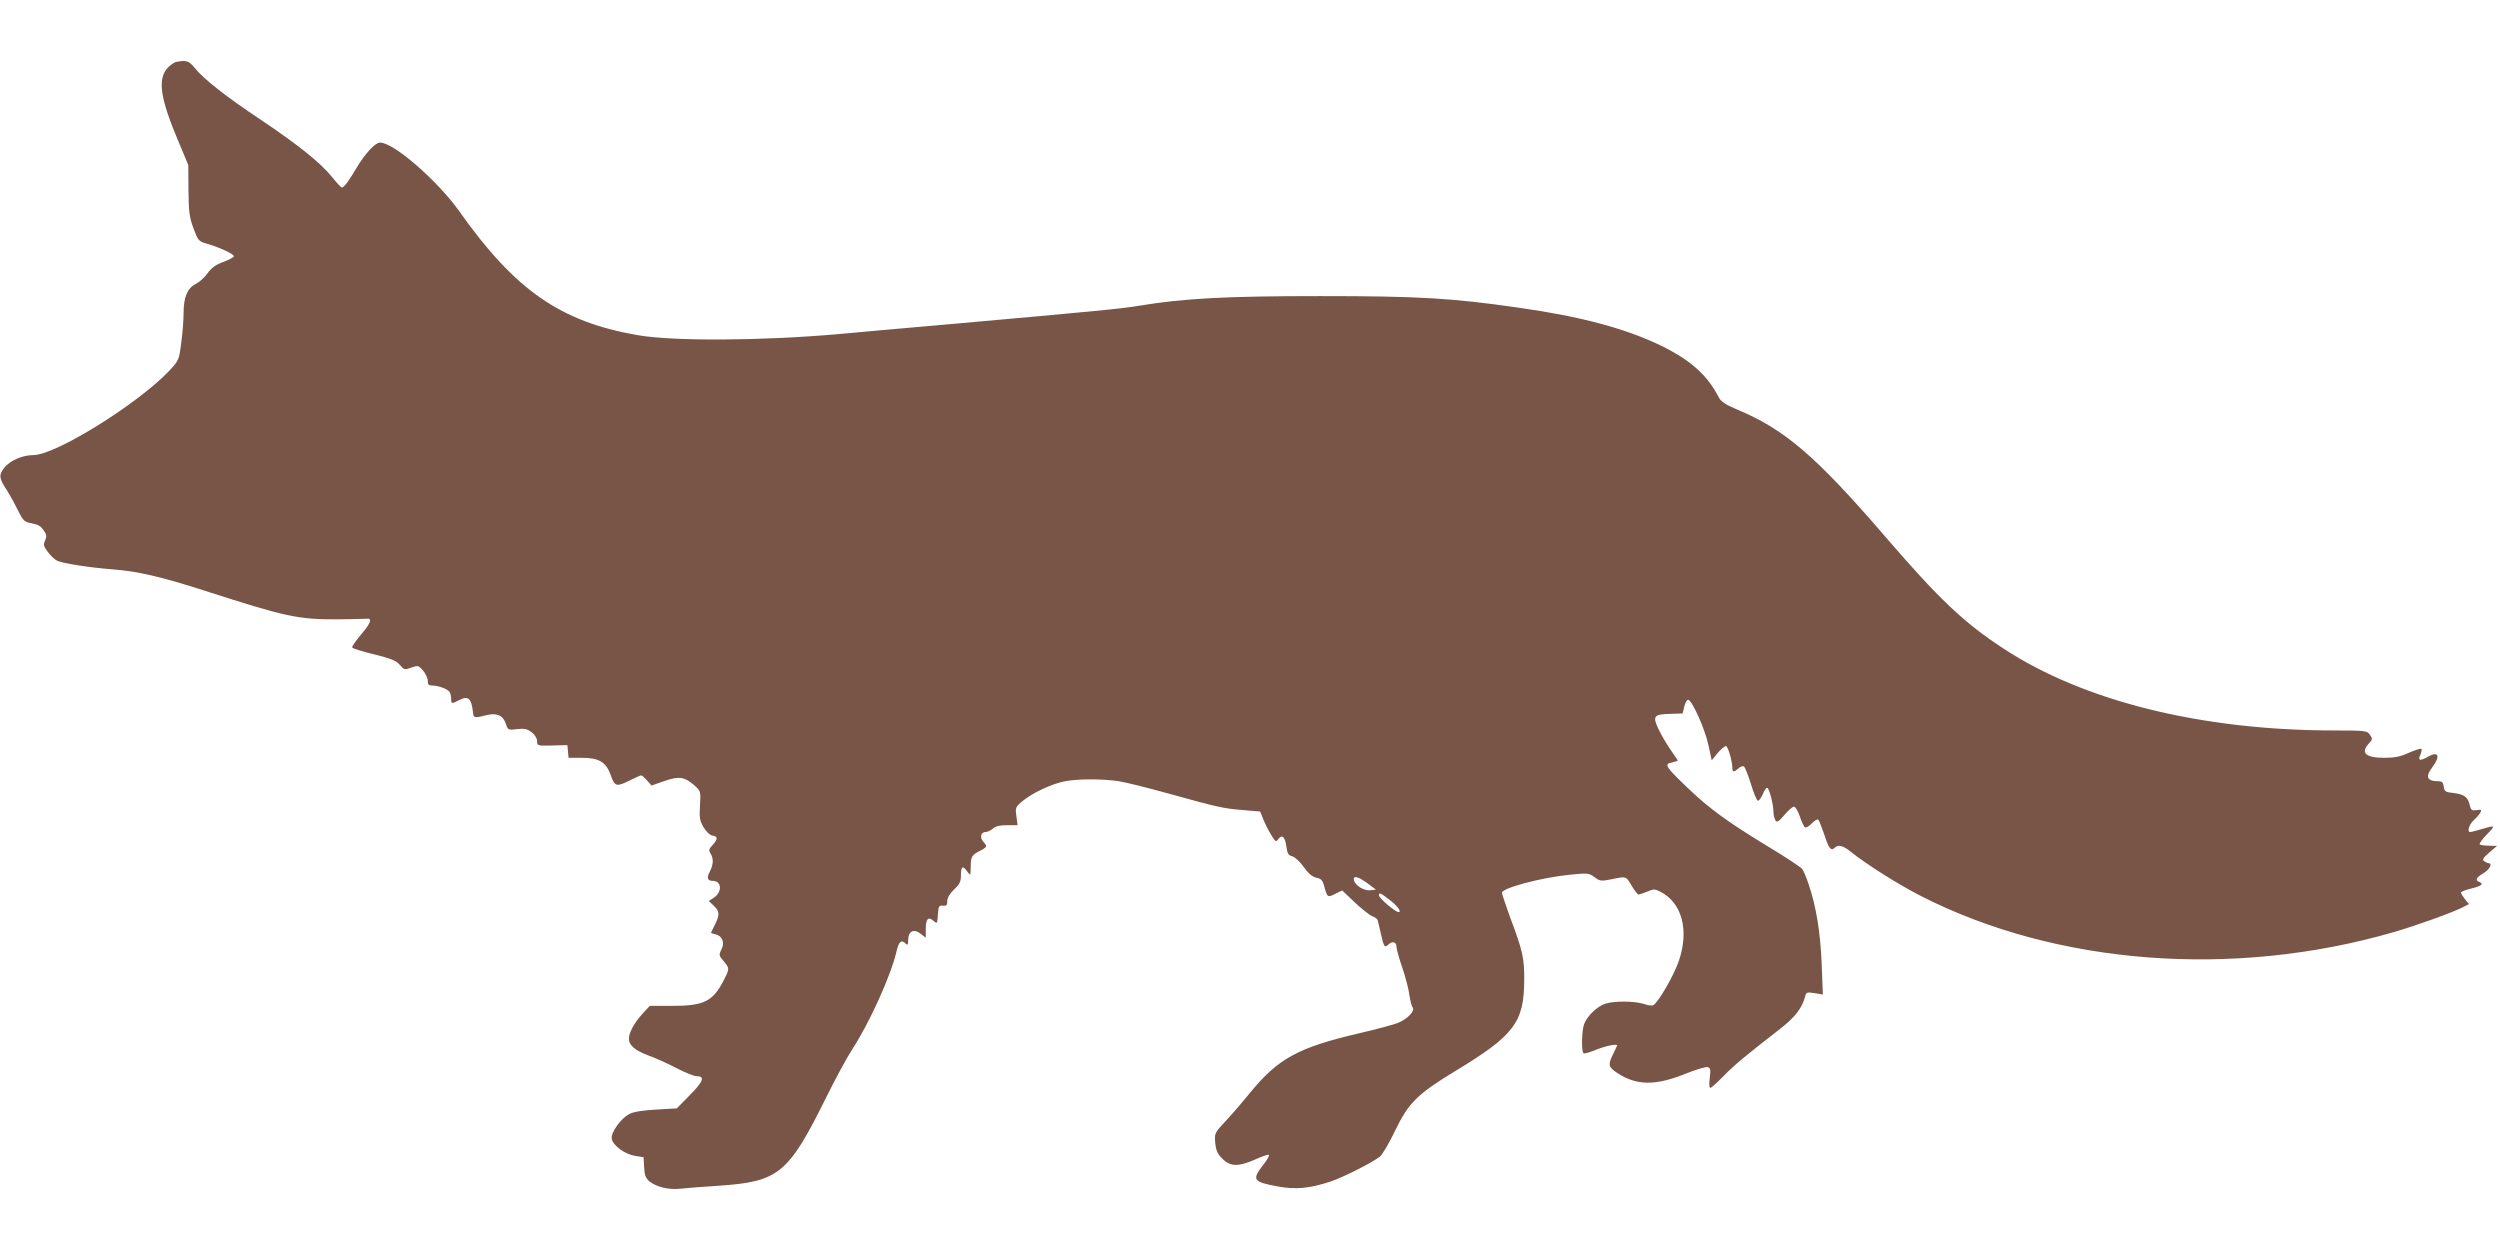 <?xml version="1.0" standalone="no"?>
<!DOCTYPE svg PUBLIC "-//W3C//DTD SVG 20010904//EN"
 "http://www.w3.org/TR/2001/REC-SVG-20010904/DTD/svg10.dtd">
<svg version="1.0" xmlns="http://www.w3.org/2000/svg"
 width="1280pt" height="640pt" viewBox="0 0 1280 640"
 preserveAspectRatio="xMidYMid meet">
<g transform="translate(0,640) scale(0.1,-0.1)"
fill="#795548" stroke="none">
<path d="M903 6083 c-12 -2 -34 -18 -48 -34 -49 -59 -33 -158 61 -379 l48
-115 1 -130 c1 -111 5 -139 26 -195 23 -62 26 -66 69 -78 68 -20 141 -54 137
-65 -1 -5 -27 -18 -56 -29 -38 -14 -60 -31 -79 -58 -15 -21 -42 -45 -60 -54
-42 -21 -62 -67 -62 -148 0 -34 -5 -102 -12 -152 -11 -89 -12 -91 -62 -145
-159 -168 -581 -431 -695 -431 -56 0 -120 -28 -149 -65 -29 -37 -28 -52 13
-115 19 -30 45 -78 59 -107 19 -40 31 -54 53 -59 52 -11 58 -14 77 -40 15 -21
16 -30 7 -51 -10 -22 -8 -30 14 -59 14 -19 35 -39 46 -44 25 -14 167 -36 284
-45 127 -9 251 -38 475 -110 409 -132 476 -147 675 -146 72 1 139 2 149 3 34
5 27 -19 -23 -78 -28 -33 -49 -63 -48 -69 2 -5 52 -21 112 -35 87 -22 113 -32
132 -54 22 -26 25 -27 59 -14 34 12 37 11 60 -15 13 -16 24 -39 24 -53 0 -19
5 -24 24 -24 31 0 78 -18 88 -33 4 -7 8 -22 8 -34 0 -27 2 -28 40 -8 48 25 64
10 72 -65 3 -27 8 -27 72 -11 50 12 82 -2 96 -45 11 -32 12 -33 58 -27 38 4
52 1 75 -17 16 -12 27 -31 27 -45 0 -23 2 -24 78 -22 l77 2 3 -32 3 -33 67 0
c89 0 125 -21 149 -89 21 -59 29 -61 99 -26 27 14 53 25 57 25 4 0 18 -12 30
-26 l23 -26 65 23 c75 26 103 22 153 -21 34 -31 34 -31 30 -103 -4 -62 -2 -77
18 -112 14 -24 32 -41 46 -43 28 -4 28 -19 0 -49 -19 -20 -20 -27 -10 -43 16
-26 15 -55 -3 -91 -18 -33 -13 -49 14 -49 47 0 50 -57 5 -87 l-25 -16 25 -24
c31 -29 32 -46 6 -98 -11 -22 -20 -40 -20 -41 0 -1 11 -5 25 -8 34 -9 47 -43
28 -79 -13 -26 -12 -30 12 -58 31 -37 31 -38 1 -97 -55 -109 -102 -132 -262
-132 l-117 0 -38 -41 c-41 -45 -69 -96 -69 -127 0 -34 32 -61 100 -86 36 -13
101 -42 144 -65 43 -22 89 -41 102 -41 45 0 36 -26 -33 -96 l-68 -69 -105 -6
c-70 -4 -116 -11 -138 -23 -43 -22 -94 -93 -90 -125 4 -34 65 -80 119 -89 l44
-7 3 -52 c2 -42 8 -56 29 -73 36 -28 98 -43 157 -36 28 3 116 10 196 15 308
21 356 61 549 450 48 97 108 208 133 246 90 138 199 379 228 503 12 52 25 63
48 40 9 -9 12 -5 12 20 0 44 29 59 64 31 l26 -20 0 45 c0 52 13 65 40 41 18
-16 19 -15 22 31 3 44 5 49 26 47 18 -2 22 2 22 23 0 17 12 38 35 60 29 27 35
40 35 73 0 46 10 52 33 18 16 -21 16 -21 17 23 0 54 5 62 48 84 37 19 38 23
16 47 -19 21 -12 49 12 49 10 0 26 8 37 17 13 13 36 18 73 18 l54 0 -6 46 c-6
44 -5 47 32 78 50 41 145 86 212 100 66 14 197 14 282 1 36 -6 153 -35 260
-65 248 -69 277 -75 379 -83 l83 -7 16 -40 c9 -22 27 -58 40 -79 23 -37 25
-39 38 -21 19 25 34 9 41 -43 4 -32 10 -42 29 -46 14 -4 40 -28 59 -55 24 -34
44 -50 65 -55 25 -5 32 -12 42 -51 14 -50 16 -52 59 -29 l31 15 63 -60 c35
-33 75 -65 89 -71 15 -5 28 -15 30 -22 2 -7 9 -38 16 -68 16 -71 19 -74 40
-55 21 19 40 12 40 -14 0 -9 13 -57 30 -106 16 -48 33 -111 36 -139 4 -28 11
-57 17 -64 13 -17 -26 -59 -73 -78 -19 -9 -109 -33 -200 -54 -316 -74 -416
-129 -563 -309 -34 -42 -88 -105 -121 -140 -58 -62 -58 -64 -54 -113 4 -39 12
-57 37 -81 40 -41 84 -41 169 -3 34 16 65 26 69 23 3 -4 -10 -28 -31 -53 -57
-75 -50 -85 73 -108 94 -18 166 -11 275 25 65 22 217 99 252 128 12 10 47 69
77 132 68 142 115 188 306 304 303 183 354 250 355 465 1 115 -7 150 -75 331
-21 59 -39 112 -39 118 0 24 197 77 344 92 95 10 101 9 130 -12 27 -21 34 -21
86 -11 78 16 75 17 104 -33 15 -25 31 -45 35 -45 5 0 25 7 45 15 33 14 39 14
68 -1 110 -57 147 -196 94 -353 -25 -75 -109 -219 -132 -228 -7 -3 -29 0 -48
7 -47 15 -152 16 -197 1 -41 -13 -93 -63 -108 -104 -13 -32 -15 -143 -3 -150
4 -3 34 6 66 19 50 20 106 31 106 21 0 -1 -9 -20 -20 -42 -28 -55 -25 -69 18
-97 99 -66 194 -68 346 -8 58 24 112 40 121 36 13 -5 14 -15 9 -56 -4 -28 -3
-50 3 -50 5 0 35 27 68 61 57 58 100 94 290 242 76 59 112 106 128 167 5 20
10 21 48 15 l42 -7 -6 158 c-7 163 -28 293 -67 407 -11 34 -26 69 -33 78 -7 9
-83 60 -170 112 -209 127 -302 194 -414 301 -116 111 -125 124 -83 132 16 4
30 8 30 10 0 2 -17 27 -38 57 -20 29 -48 77 -61 105 -31 66 -23 75 61 77 l63
2 9 37 c5 20 14 35 20 33 21 -5 86 -152 103 -231 l17 -79 30 37 c17 20 36 36
43 36 10 0 33 -79 33 -115 0 -19 9 -19 31 1 10 9 22 13 28 10 5 -4 22 -45 36
-91 14 -47 30 -85 36 -85 5 0 17 16 25 35 8 20 18 33 23 31 11 -7 31 -86 31
-123 0 -15 5 -35 10 -43 8 -12 16 -8 46 27 20 24 42 43 49 43 7 0 21 -22 30
-50 9 -27 21 -53 27 -56 5 -4 21 6 35 21 14 14 29 23 33 18 4 -4 17 -38 30
-75 23 -72 35 -87 53 -69 18 18 42 13 83 -20 78 -63 244 -168 362 -228 692
-352 1596 -421 2416 -184 118 34 304 101 358 129 l29 15 -21 26 c-11 14 -20
29 -20 33 0 5 23 13 50 20 54 13 69 24 45 34 -24 9 -18 22 20 45 31 18 48 51
28 51 -5 0 -15 5 -23 10 -12 8 -8 16 25 45 l40 34 -41 1 c-22 0 -44 3 -48 7
-3 4 13 26 36 50 47 48 45 49 -26 28 -27 -8 -53 -15 -58 -15 -18 0 -7 38 18
61 14 13 30 31 34 40 7 13 4 15 -20 11 -24 -3 -29 0 -35 26 -9 41 -28 55 -84
62 -41 4 -46 8 -49 33 -3 21 -9 27 -27 27 -60 0 -69 23 -30 74 42 56 29 82
-25 51 -40 -23 -52 -19 -38 10 6 14 9 28 5 31 -3 3 -31 -6 -63 -20 -44 -20
-72 -26 -128 -26 -95 0 -122 26 -76 75 18 19 18 23 4 43 -15 21 -21 22 -187
22 -675 1 -1276 149 -1687 418 -204 133 -330 252 -614 582 -351 407 -510 543
-756 645 -56 24 -79 39 -90 61 -59 114 -144 190 -295 264 -182 88 -409 149
-725 194 -344 50 -518 60 -1020 60 -476 0 -697 -11 -925 -49 -95 -16 -234 -29
-975 -95 -250 -22 -502 -44 -560 -50 -393 -35 -852 -38 -1035 -6 -394 68 -627
229 -914 635 -112 157 -335 351 -405 351 -25 0 -76 -55 -122 -132 -40 -68 -63
-98 -74 -98 -4 0 -27 25 -51 55 -56 70 -173 164 -364 292 -175 116 -293 209
-337 264 -31 38 -42 42 -95 32z m6098 -4205 l44 -33 -29 -3 c-32 -4 -79 25
-84 52 -5 25 21 19 69 -16z m121 -91 c36 -29 55 -57 39 -57 -17 0 -101 72
-101 86 0 17 8 13 62 -29z"/>
</g>
</svg>
